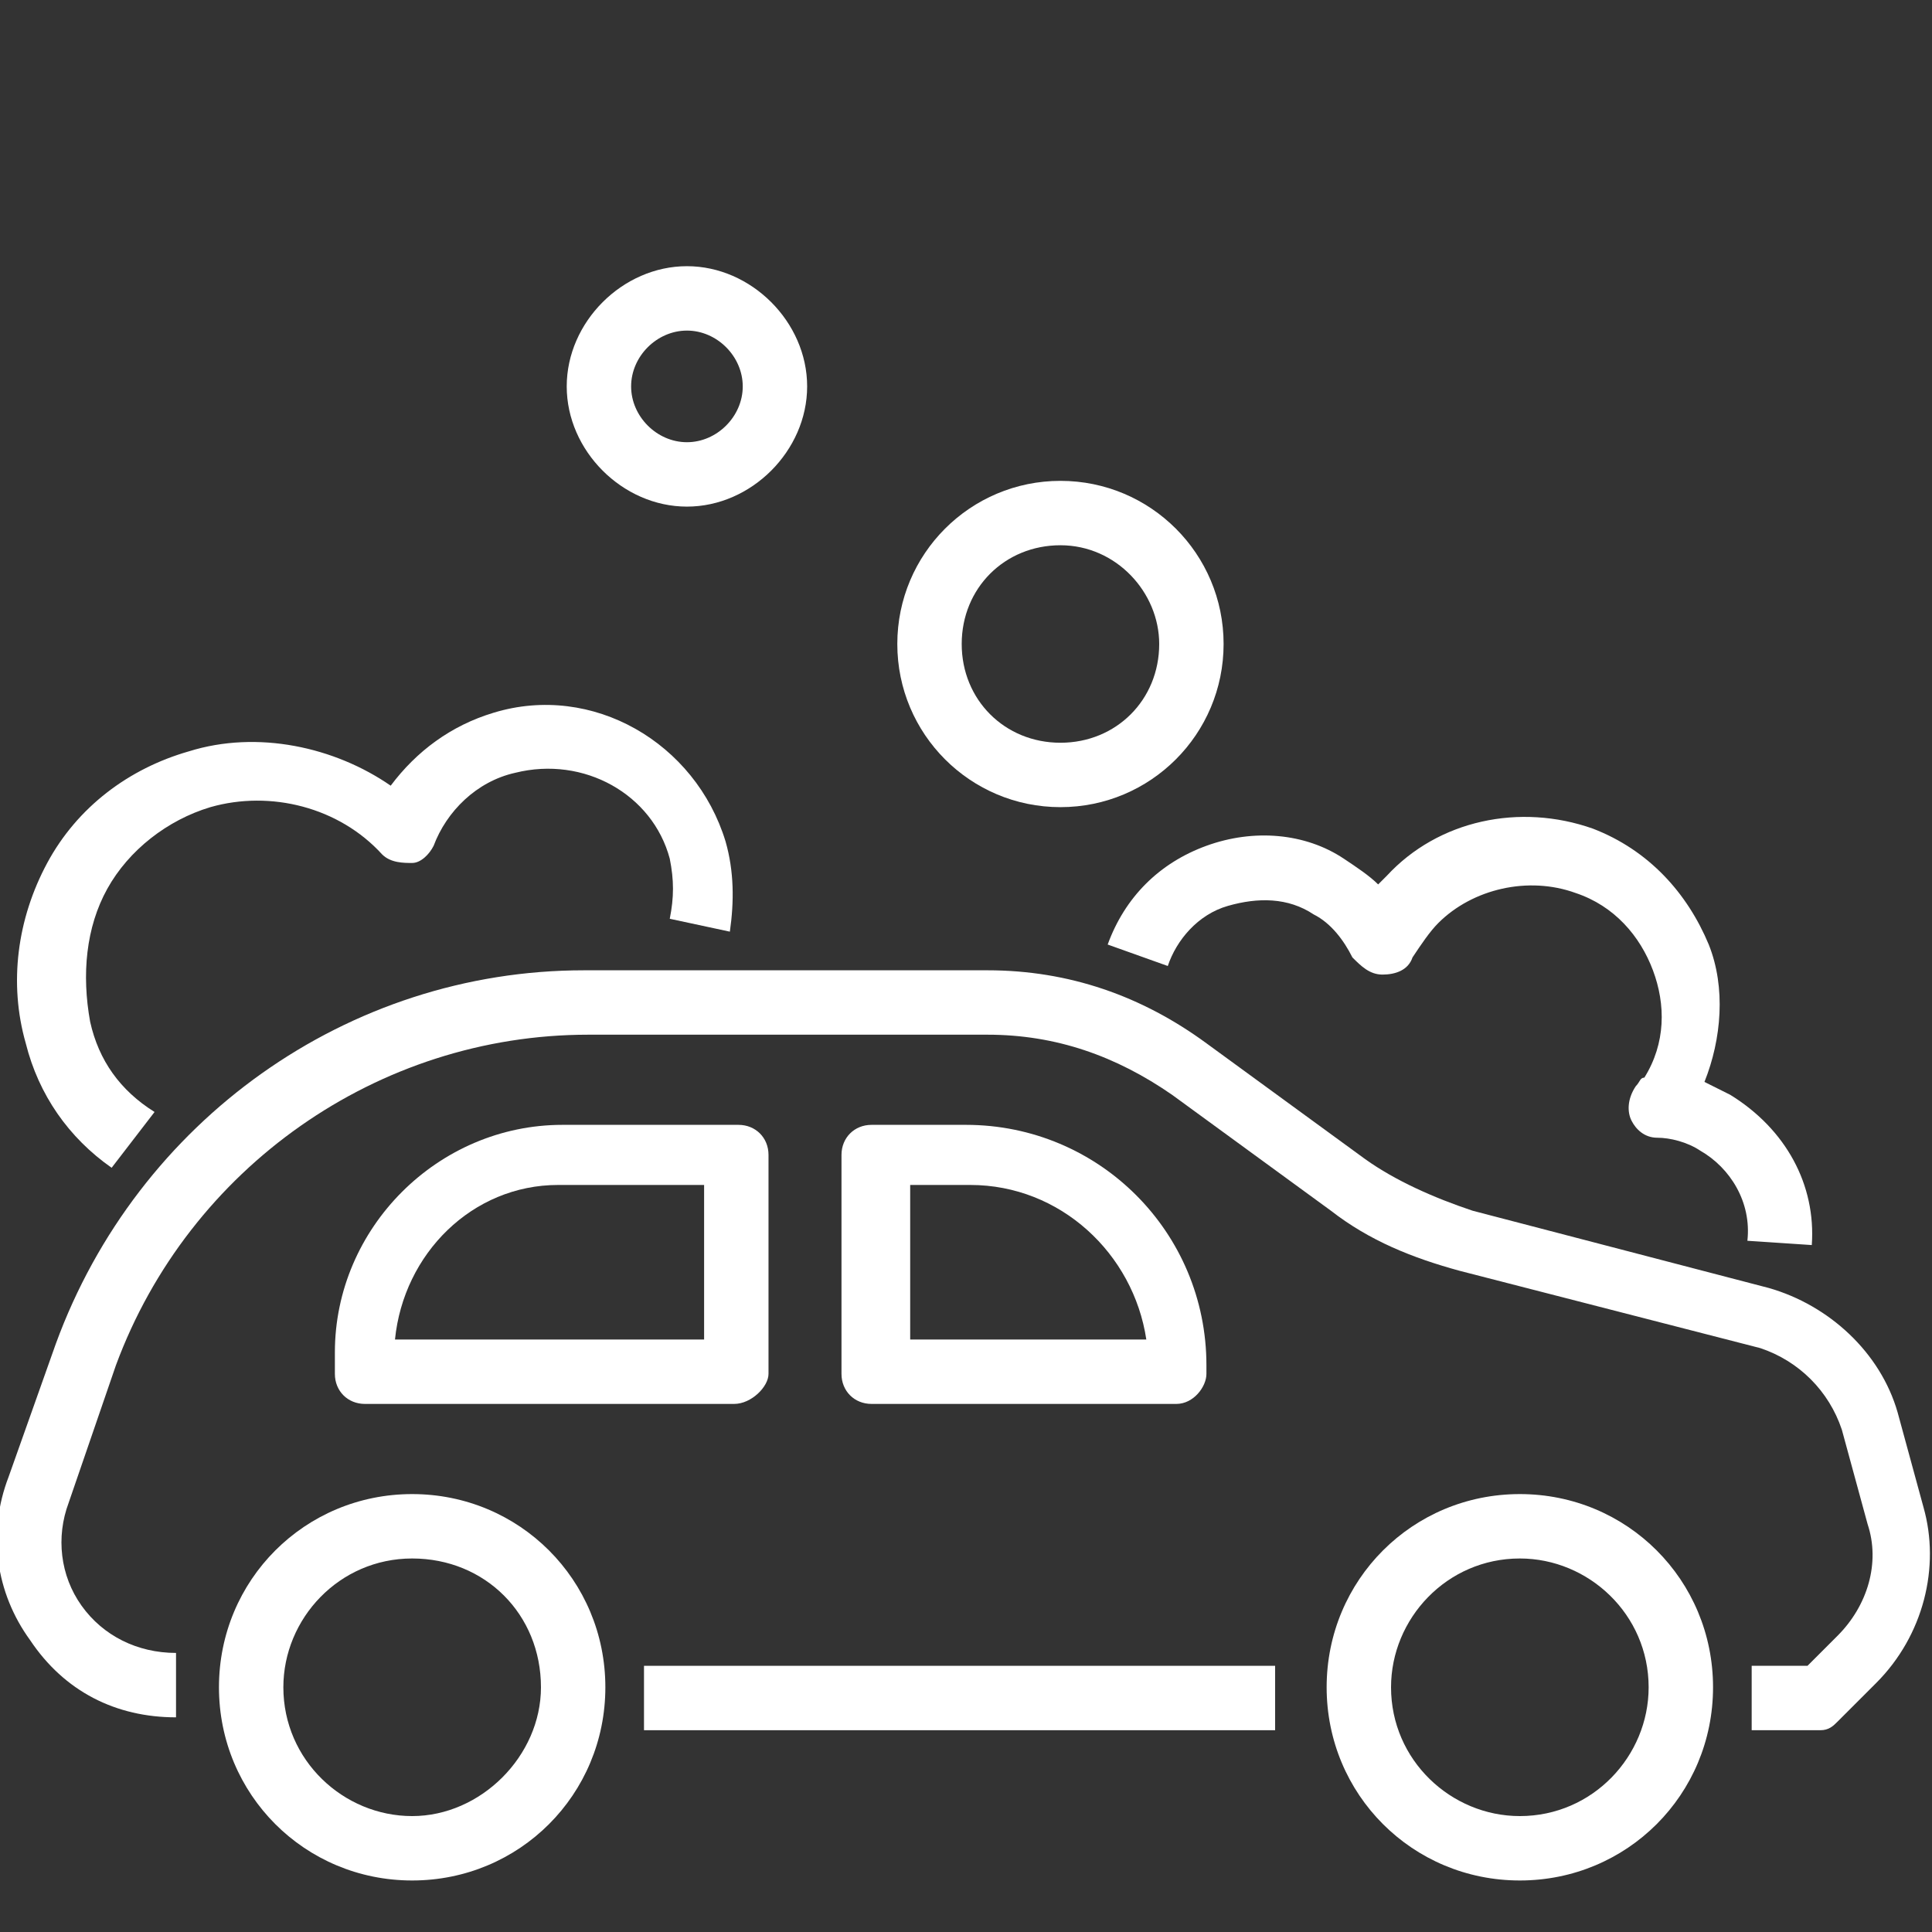 <?xml version="1.0" encoding="utf-8"?>
<!-- Generator: Adobe Illustrator 26.0.3, SVG Export Plug-In . SVG Version: 6.00 Build 0)  -->
<svg version="1.2" baseProfile="tiny" id="Vrstva_1"
	 xmlns="http://www.w3.org/2000/svg" xmlns:xlink="http://www.w3.org/1999/xlink" x="0px" y="0px" viewBox="0 0 45 45"
	 overflow="visible" xml:space="preserve">
<rect x="0" y="0" width="45" height="45" fill="#333333" stroke="none"/>
<g>
	<g>
		<g>
			<path fill="#FFFFFF" d="M42.4,40.3h-1.6v-1.5h1.3l0.7-0.7c0.7-0.7,1-1.7,0.7-2.6l-0.6-2.2c-0.3-0.9-1-1.6-1.9-1.9L34,29.6
				c-1.1-0.3-2.1-0.7-3-1.4l-3.7-2.7c-1.3-0.9-2.7-1.4-4.3-1.4h-9.3c-4.9,0-9.3,3.1-11,7.7L1.6,35c-0.3,0.8-0.2,1.7,0.3,2.4
				c0.5,0.7,1.3,1.1,2.2,1.1V40c-1.4,0-2.6-0.6-3.4-1.8c-0.8-1.1-1-2.5-0.5-3.8l1.1-3.1c1.9-5.2,6.8-8.7,12.3-8.7H23
				c1.9,0,3.6,0.6,5.1,1.7l3.7,2.7c0.7,0.5,1.6,0.9,2.5,1.2l6.9,1.8c1.4,0.4,2.6,1.5,3,2.9l0.6,2.2c0.4,1.4,0,3-1.1,4.1l-0.9,0.9
				C42.7,40.2,42.6,40.3,42.4,40.3z"/>
		</g>
		<g>
			<rect x="15" y="38.8" fill="#FFFFFF" width="14.7" height="1.5"/>
		</g>
		<g>
			<path fill="#FFFFFF" d="M9.6,43.8c-2.5,0-4.5-2-4.5-4.5c0-2.5,2-4.5,4.5-4.5s4.5,2,4.5,4.5C14.1,41.8,12.1,43.8,9.6,43.8z
				 M9.6,36.3c-1.7,0-3,1.4-3,3c0,1.7,1.4,3,3,3s3-1.4,3-3C12.6,37.6,11.3,36.3,9.6,36.3z"/>
		</g>
		<g>
			<path fill="#FFFFFF" d="M35.4,43.8c-2.5,0-4.5-2-4.5-4.5c0-2.5,2-4.5,4.5-4.5c2.5,0,4.5,2,4.5,4.5C39.9,41.8,37.9,43.8,35.4,43.8
				z M35.4,36.3c-1.7,0-3,1.4-3,3c0,1.7,1.4,3,3,3c1.7,0,3-1.4,3-3C38.4,37.6,37,36.3,35.4,36.3z"/>
		</g>
		<g>
			<path fill="#FFFFFF" d="M17.1,32.7H8.5c-0.4,0-0.7-0.3-0.7-0.7v-0.5c0-2.9,2.4-5.3,5.3-5.3h4.1c0.4,0,0.7,0.3,0.7,0.7v5.1
				C17.9,32.3,17.5,32.7,17.1,32.7z M9.2,31.2h7.2v-3.6H13C11,27.6,9.4,29.2,9.2,31.2z"/>
		</g>
		<g>
			<path fill="#FFFFFF" d="M27.4,32.7h-7.1c-0.4,0-0.7-0.3-0.7-0.7v-5.1c0-0.4,0.3-0.7,0.7-0.7h2.2c3.1,0,5.6,2.5,5.6,5.6v0.2
				C28.1,32.3,27.8,32.7,27.4,32.7z M21.1,31.2h5.6c-0.3-2-2-3.6-4.1-3.6h-1.4V31.2z"/>
		</g>
	</g>
	<g>
		<path fill="#FFFFFF" d="M42.2,29l-1.5-0.1c0.1-0.9-0.4-1.7-1.1-2.1c-0.3-0.2-0.7-0.3-1-0.3c-0.3,0-0.5-0.2-0.6-0.4
			c-0.1-0.2-0.1-0.5,0.1-0.8c0.1-0.1,0.1-0.2,0.2-0.2c0.5-0.8,0.5-1.7,0.2-2.5c-0.3-0.8-0.9-1.5-1.8-1.8c-1.1-0.4-2.4-0.1-3.2,0.7
			c-0.2,0.2-0.4,0.5-0.6,0.8c-0.1,0.3-0.4,0.4-0.7,0.4c-0.3,0-0.5-0.2-0.7-0.4c-0.2-0.4-0.5-0.8-0.9-1c-0.6-0.4-1.3-0.4-2-0.2
			c-0.7,0.2-1.2,0.8-1.4,1.4l-1.4-0.5c0.4-1.1,1.2-1.9,2.3-2.3c1.1-0.4,2.3-0.3,3.2,0.3c0.3,0.2,0.6,0.4,0.8,0.6
			c0.1-0.1,0.1-0.1,0.2-0.2c1.2-1.3,3.1-1.7,4.8-1.1c1.3,0.5,2.2,1.5,2.7,2.7c0.4,1,0.3,2.2-0.1,3.2c0.2,0.1,0.4,0.2,0.6,0.3
			C41.6,26.3,42.3,27.6,42.2,29z"/>
	</g>
	<g>
		<path fill="#FFFFFF" d="M2.6,27.2c-1-0.7-1.7-1.7-2-2.9c-0.4-1.4-0.2-2.9,0.5-4.2s1.9-2.2,3.3-2.6C6,17,7.8,17.4,9.1,18.3
			c0.6-0.8,1.4-1.4,2.4-1.7c2.3-0.7,4.7,0.7,5.4,3c0.2,0.7,0.2,1.4,0.1,2.1l-1.4-0.3c0.1-0.5,0.1-0.9,0-1.4c-0.4-1.5-2-2.4-3.6-2
			c-0.9,0.2-1.6,0.9-1.9,1.7c-0.1,0.2-0.3,0.4-0.5,0.4c-0.2,0-0.5,0-0.7-0.2c-1-1.1-2.6-1.5-4-1.1c-1,0.3-1.9,1-2.4,1.9
			c-0.5,0.9-0.6,2-0.4,3.1c0.2,0.9,0.7,1.6,1.5,2.1L2.6,27.2z"/>
	</g>
	<g>
		<path fill="#FFFFFF" d="M24.7,18.8c-2.1,0-3.8-1.7-3.8-3.8c0-2.1,1.7-3.8,3.8-3.8s3.8,1.7,3.8,3.8C28.5,17.1,26.8,18.8,24.7,18.8z
			 M24.7,12.7c-1.3,0-2.3,1-2.3,2.3c0,1.3,1,2.3,2.3,2.3c1.3,0,2.3-1,2.3-2.3C27,13.8,26,12.7,24.7,12.7z"/>
	</g>
	<g>
		<path fill="#FFFFFF" d="M16,11.8c-1.5,0-2.8-1.3-2.8-2.8s1.3-2.8,2.8-2.8c1.5,0,2.8,1.3,2.8,2.8S17.5,11.8,16,11.8z M16,7.7
			c-0.7,0-1.3,0.6-1.3,1.3c0,0.7,0.6,1.3,1.3,1.3c0.7,0,1.3-0.6,1.3-1.3C17.3,8.3,16.7,7.7,16,7.7z"/>
	</g>
</g>
</svg>
